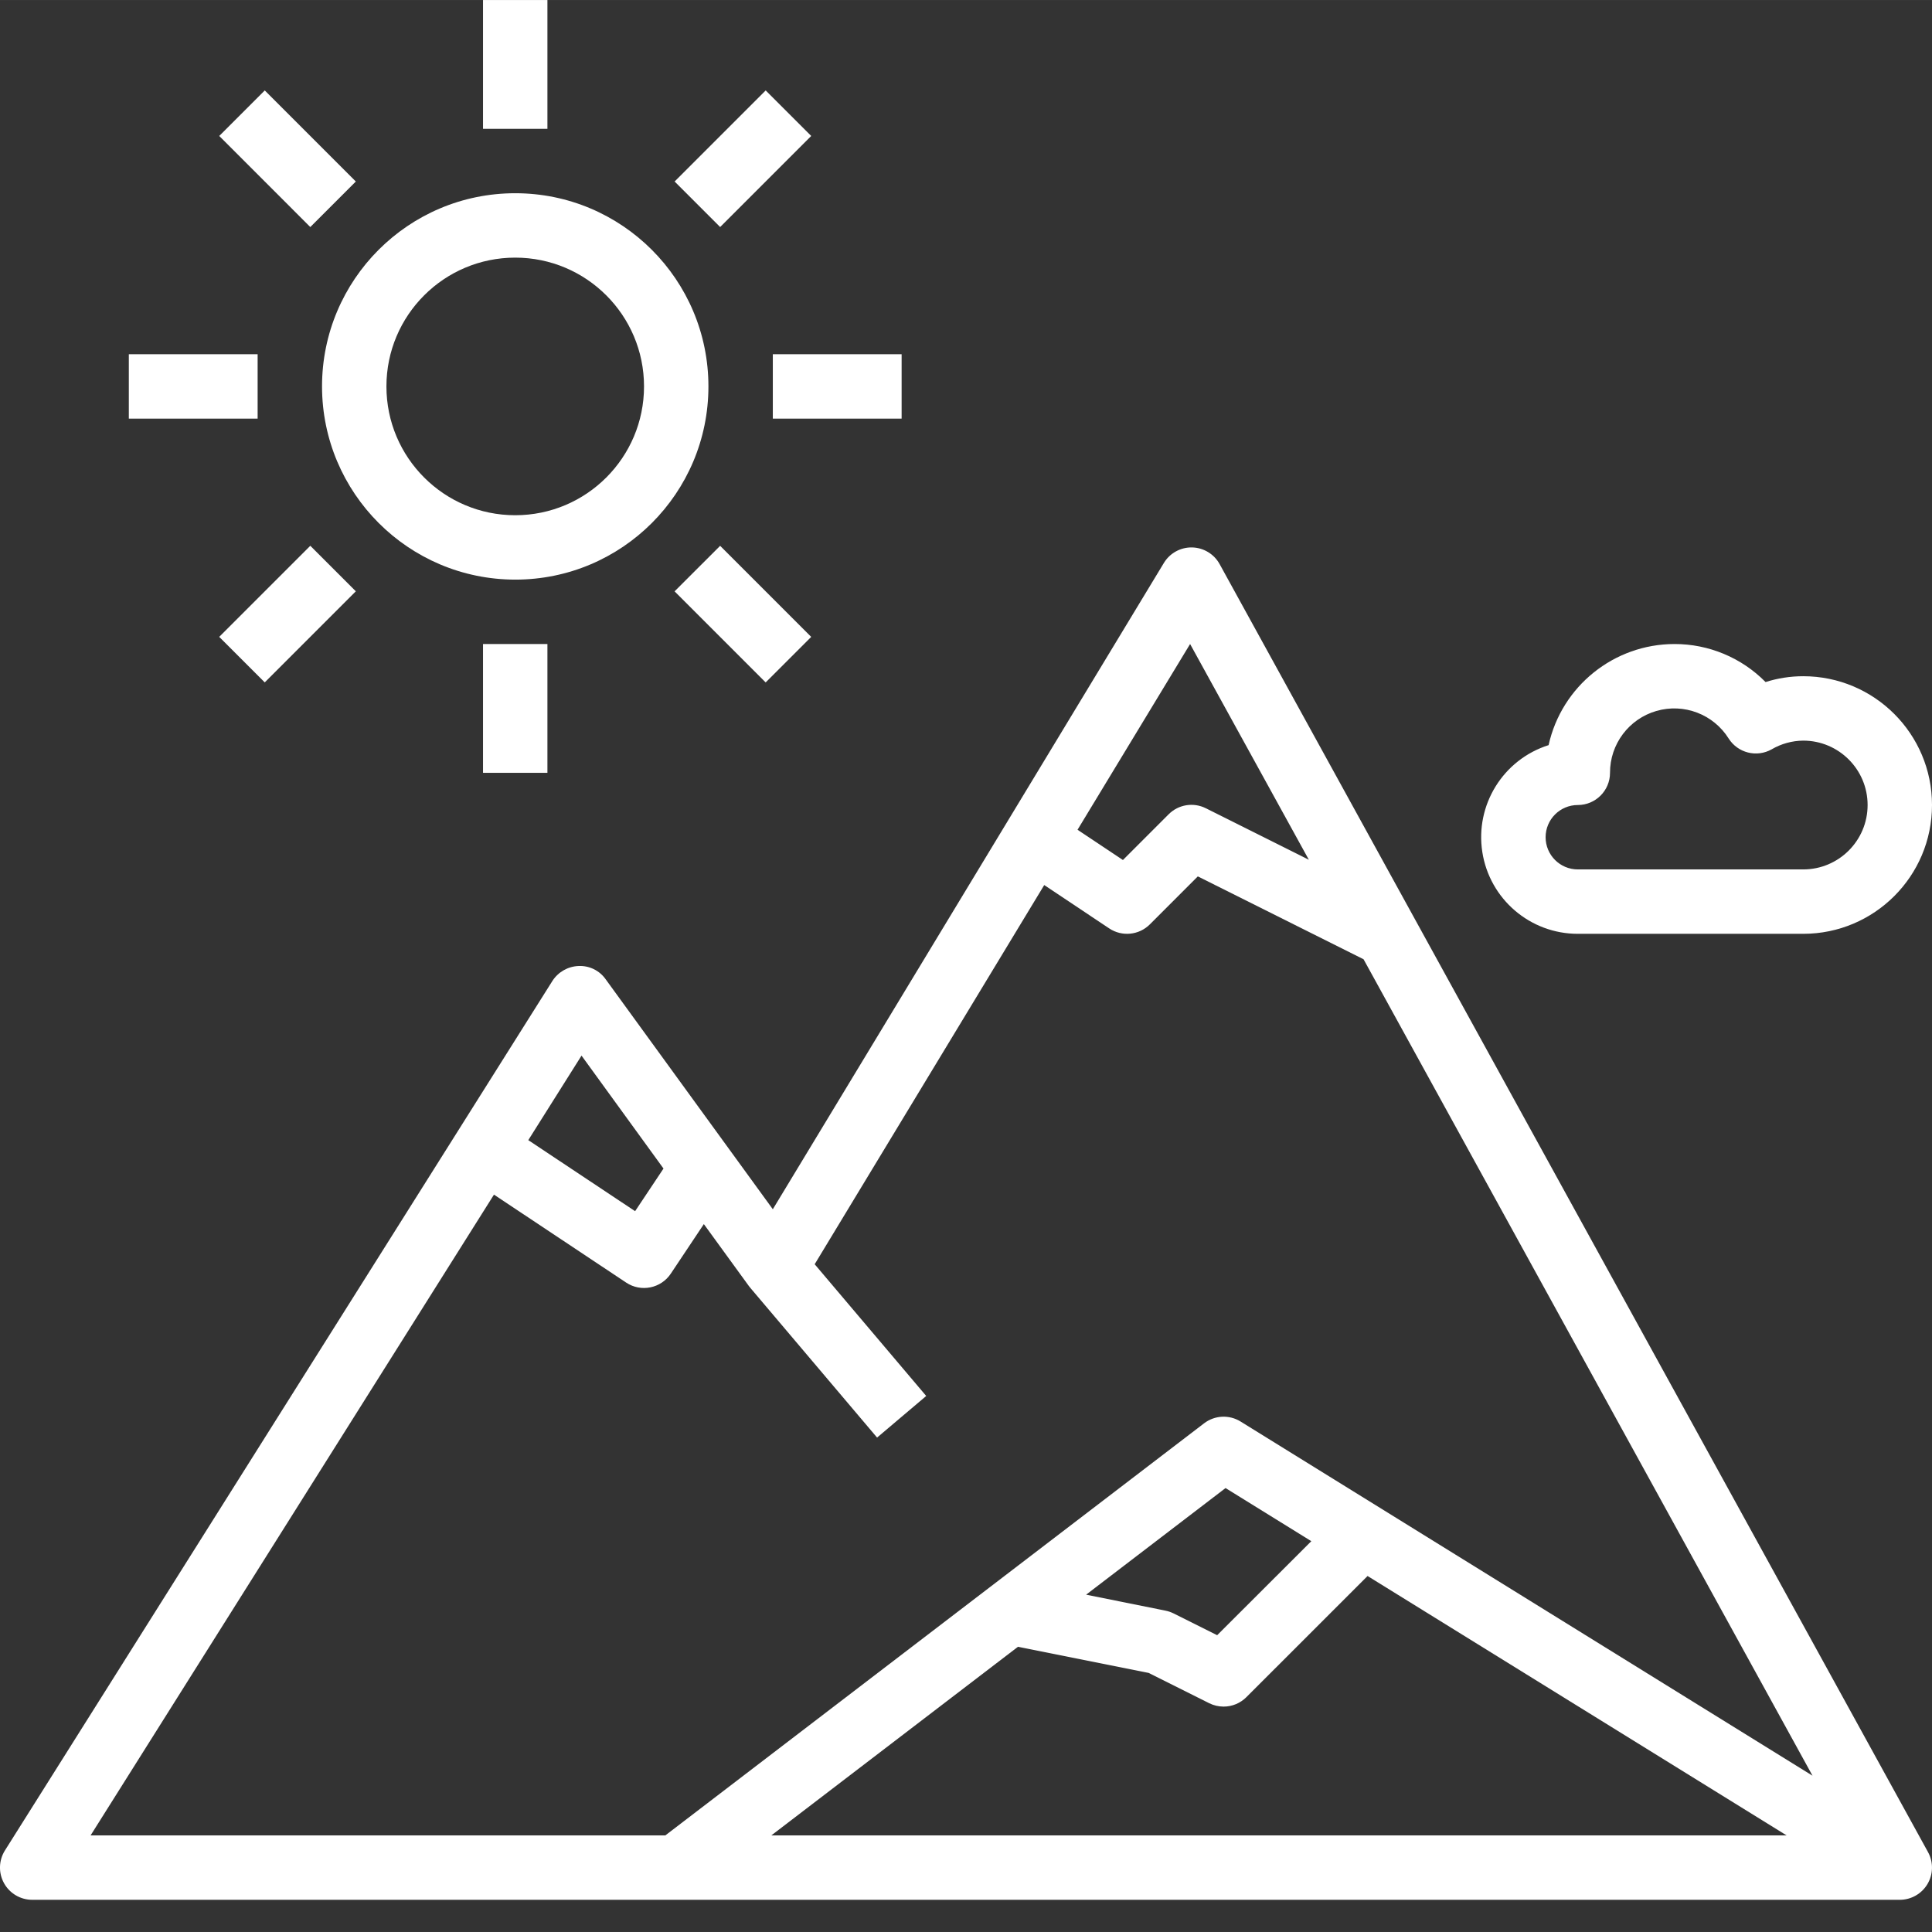 <?xml version="1.0" encoding="UTF-8"?> <svg xmlns="http://www.w3.org/2000/svg" xmlns:xlink="http://www.w3.org/1999/xlink" xmlns:svgjs="http://svgjs.com/svgjs" width="512" height="512" x="0" y="0" viewBox="0 0 480.007 480" style="enable-background:new 0 0 512 512" xml:space="preserve" class=""><rect x="0" y="0" width="480.007" height="480" fill="#333333" stroke="none"/> <g> <path xmlns="http://www.w3.org/2000/svg" d="m128.008 144.004c26.508 0 48-21.492 48-48 0-26.512-21.492-48-48-48-26.512 0-48 21.488-48 48 .027 26.5 21.5 47.973 48 48zm0-80c17.672 0 32 14.328 32 32s-14.328 32-32 32c-17.676 0-32-14.328-32-32s14.324-32 32-32zm0 0" fill="#ffffff" data-original="#000000" style="" class=""></path> <path xmlns="http://www.w3.org/2000/svg" d="m303.016 140.148c-1.379-2.504-3.984-4.078-6.84-4.141-2.855-.059-5.527 1.41-7.008 3.852l-97.16 160.574-41.52-57.125c-1.535-2.188-4.078-3.434-6.746-3.305-2.652.098-5.086 1.496-6.512 3.734l-136 216c-1.555 2.469-1.641 5.582-.234 8.133 1.41 2.551 4.098 4.137 7.012 4.133h464c2.828 0 5.445-1.496 6.883-3.93 1.441-2.434 1.488-5.449.125-7.926zm-7.336 19.855 29.504 53.602-25.602-12.801c-3.078-1.539-6.797-.934-9.23 1.504l-11.359 11.359-11.281-7.512zm-151.199 102.262 20.367 28.059-7.055 10.59-26.539-17.648zm-21.754 34.539 32.848 21.855c3.676 2.445 8.641 1.449 11.09-2.227l8.207-12.309 11.199 15.406c.125.18.262.352.41.512l31.43 37.121 12.207-10.336-27.711-32.73 57.031-94.207 16.145 10.77c3.176 2.117 7.402 1.695 10.098-1l11.918-11.922 41.176 20.586 111.547 202.848-142.105-88c-2.82-1.746-6.426-1.566-9.062.449l-133.855 102.383h-142.793zm130.191 112.336 32.465 6.496 15.047 7.527c1.113.551 2.336.836 3.578.84 2.121 0 4.156-.844 5.656-2.344l30.109-30.105 104.113 64.449h-252.246zm16.93-12.945 34.641-26.488 21.312 13.199-23.395 23.359-10.848-5.422c-.633-.312-1.305-.543-2-.68zm0 0" fill="#ffffff" data-original="#000000" style="" class=""></path> <path xmlns="http://www.w3.org/2000/svg" d="m120.008.004h16v32h-16zm0 0" fill="#ffffff" data-original="#000000" style="" class=""></path> <path xmlns="http://www.w3.org/2000/svg" d="m54.469 33.777 11.312-11.312 22.625 22.629-11.312 11.312zm0 0" fill="#ffffff" data-original="#000000" style="" class=""></path> <path xmlns="http://www.w3.org/2000/svg" d="m32.008 88.004h32v16h-32zm0 0" fill="#ffffff" data-original="#000000" style="" class=""></path> <path xmlns="http://www.w3.org/2000/svg" d="m54.465 158.227 22.629-22.629 11.312 11.312-22.629 22.629zm0 0" fill="#ffffff" data-original="#000000" style="" class=""></path> <path xmlns="http://www.w3.org/2000/svg" d="m120.008 160.004h16v32h-16zm0 0" fill="#ffffff" data-original="#000000" style="" class=""></path> <path xmlns="http://www.w3.org/2000/svg" d="m167.602 146.918 11.316-11.312 22.625 22.629-11.316 11.312zm0 0" fill="#ffffff" data-original="#000000" style="" class=""></path> <path xmlns="http://www.w3.org/2000/svg" d="m192.008 88.004h32v16h-32zm0 0" fill="#ffffff" data-original="#000000" style="" class=""></path> <path xmlns="http://www.w3.org/2000/svg" d="m167.609 45.09 22.625-22.625 11.316 11.312-22.629 22.629zm0 0" fill="#ffffff" data-original="#000000" style="" class=""></path> <path xmlns="http://www.w3.org/2000/svg" d="m392.008 232.004h56c17.672 0 32-14.328 32-32s-14.328-32-32-32c-3.176 0-6.328.488-9.352 1.449-5.977-6.062-14.137-9.465-22.648-9.449-15.016.02-28.008 10.461-31.258 25.121-11.289 3.574-18.281 14.848-16.469 26.551 1.809 11.699 11.883 20.332 23.727 20.328zm0-32c4.418 0 8-3.582 8-8-.02-7.121 4.688-13.395 11.527-15.371 6.844-1.977 14.168.816 17.953 6.852 2.281 3.594 6.98 4.773 10.688 2.68 2.379-1.387 5.078-2.133 7.832-2.16 8.836 0 16 7.164 16 16 0 8.836-7.164 16-16 16h-56c-4.418 0-8-3.582-8-8 0-4.418 3.582-8 8-8zm0 0" fill="#ffffff" data-original="#000000" style="" class=""></path> </g> </svg> 